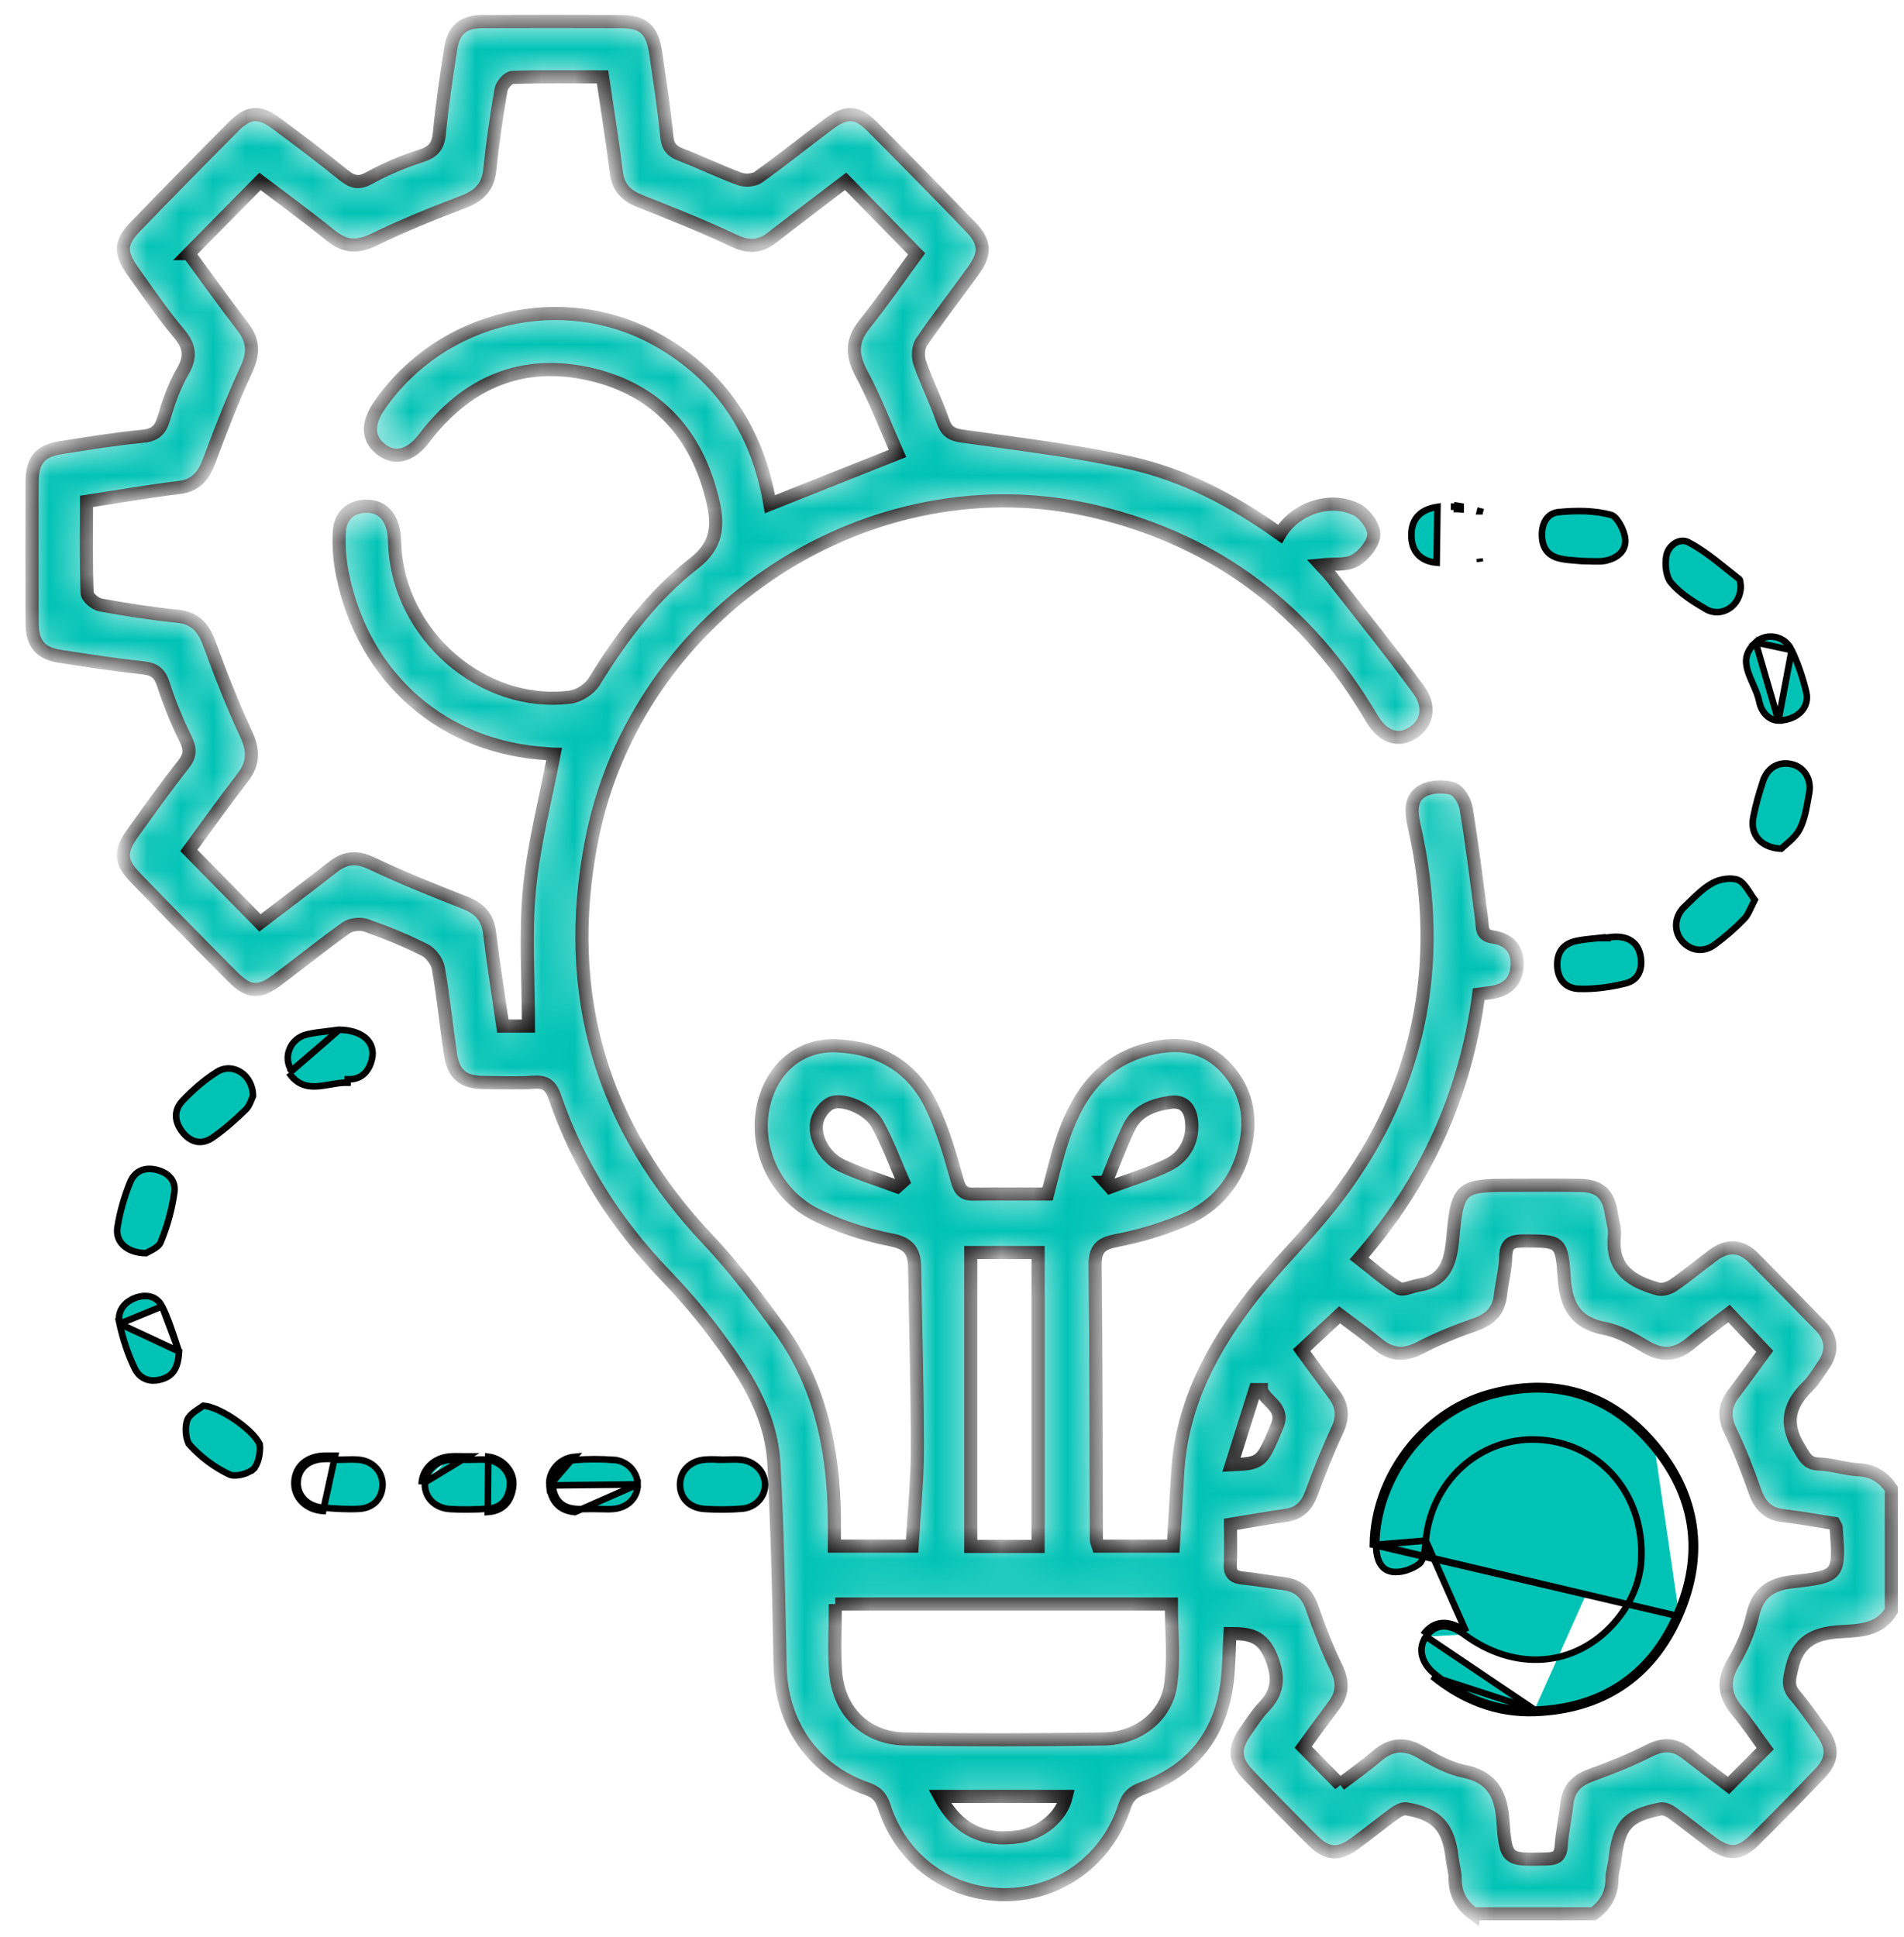 <?xml version="1.0" encoding="UTF-8"?>
<svg xmlns="http://www.w3.org/2000/svg" width="58" height="59" viewBox="0 0 58 59" fill="none">
  <mask id="path-1-inside-1_7_4268" fill="white">
    <path d="M44.891 58.301C44.523 58.036 44.325 57.688 44.326 57.215C44.326 57.012 44.258 56.809 44.236 56.605C44.134 55.654 43.778 55.253 42.844 55.095C42.727 55.075 42.572 55.164 42.464 55.244C42.059 55.539 41.672 55.857 41.267 56.152C40.774 56.511 40.424 56.489 39.988 56.056C39.329 55.4 38.677 54.736 38.033 54.065C37.591 53.605 37.576 53.247 37.952 52.717C38.124 52.474 38.283 52.215 38.488 52.002C38.931 51.54 38.977 51.108 38.724 50.475C38.461 49.816 38.055 49.752 37.468 49.755C37.44 50.257 37.44 50.741 37.383 51.22C37.185 52.845 36.304 53.929 34.795 54.475C34.515 54.578 34.357 54.711 34.258 55.015C33.726 56.663 32.258 57.722 30.571 57.709C28.897 57.695 27.46 56.653 26.934 55.023C26.835 54.716 26.686 54.579 26.402 54.48C24.761 53.911 23.796 52.498 23.762 50.728C23.724 48.684 23.682 46.641 23.576 44.601C23.493 43.013 22.633 41.747 21.721 40.535C21.263 39.926 20.756 39.35 20.23 38.8C18.741 37.246 17.609 35.469 16.904 33.42C16.791 33.091 16.646 32.939 16.281 32.963C15.767 32.998 15.249 32.977 14.732 32.971C14.098 32.963 13.81 32.721 13.72 32.102C13.594 31.231 13.504 30.354 13.352 29.488C13.315 29.282 13.127 29.031 12.943 28.938C12.368 28.647 11.77 28.402 11.162 28.189C10.983 28.125 10.7 28.151 10.547 28.258C9.822 28.772 9.132 29.336 8.417 29.867C7.892 30.256 7.567 30.232 7.1 29.763C6.103 28.762 5.113 27.753 4.129 26.736C3.651 26.243 3.641 25.931 4.058 25.352C4.559 24.656 5.055 23.957 5.587 23.285C5.807 23.005 5.8 22.802 5.646 22.492C5.382 21.96 5.157 21.402 4.974 20.835C4.863 20.492 4.693 20.376 4.352 20.34C3.511 20.252 2.673 20.121 1.837 19.993C1.225 19.9 0.98 19.605 0.978 18.967C0.974 17.542 0.974 16.114 0.978 14.689C0.98 14.018 1.218 13.732 1.868 13.632C2.687 13.505 3.505 13.368 4.328 13.29C4.698 13.256 4.873 13.131 4.983 12.765C5.131 12.266 5.305 11.759 5.565 11.314C5.835 10.85 5.773 10.535 5.439 10.14C4.937 9.543 4.497 8.892 4.042 8.254C3.647 7.702 3.659 7.383 4.114 6.913C5.11 5.882 6.113 4.861 7.124 3.846C7.567 3.401 7.895 3.376 8.398 3.746C9.098 4.263 9.794 4.789 10.472 5.337C10.734 5.547 10.927 5.6 11.246 5.424C11.746 5.15 12.278 4.923 12.82 4.75C13.194 4.631 13.348 4.461 13.385 4.058C13.463 3.201 13.597 2.349 13.726 1.497C13.815 0.906 14.11 0.658 14.706 0.657C16.106 0.652 17.507 0.652 18.909 0.657C19.596 0.657 19.867 0.896 19.972 1.6C20.097 2.452 20.229 3.303 20.313 4.161C20.344 4.479 20.471 4.607 20.745 4.713C21.346 4.943 21.927 5.228 22.531 5.449C22.697 5.511 22.963 5.494 23.102 5.395C23.826 4.879 24.52 4.32 25.232 3.786C25.788 3.37 26.102 3.385 26.592 3.876C27.589 4.878 28.578 5.888 29.562 6.905C30.012 7.371 30.033 7.713 29.649 8.248C29.127 8.974 28.575 9.68 28.072 10.419C27.967 10.573 27.954 10.865 28.017 11.048C28.224 11.647 28.514 12.217 28.718 12.815C28.826 13.132 28.981 13.236 29.3 13.281C31.011 13.526 32.734 13.723 34.419 14.095C36.082 14.462 37.593 15.266 38.989 16.266C39.454 15.477 40.54 15.11 41.347 15.533C41.593 15.662 41.866 16.05 41.848 16.298C41.827 16.576 41.541 16.922 41.279 17.071C41.015 17.221 40.638 17.167 40.23 17.209C40.363 17.355 40.474 17.462 40.567 17.581C41.457 18.722 42.37 19.848 43.221 21.018C43.596 21.534 43.462 22.065 43.017 22.331C42.571 22.6 42.118 22.444 41.783 21.873C39.852 18.585 37.075 16.475 33.402 15.59C26.552 13.94 19.385 18.581 18.018 25.617C17.114 30.273 18.318 34.321 21.563 37.754C22.352 38.589 23.05 39.518 23.731 40.449C24.978 42.156 25.392 44.137 25.417 46.222C25.42 46.501 25.417 46.777 25.417 47.092H27.783C27.84 46.111 27.944 45.141 27.945 44.173C27.947 42.317 27.889 40.46 27.861 38.604C27.854 38.117 27.695 37.873 27.152 37.766C26.367 37.613 25.578 37.359 24.86 37.002C23.508 36.33 22.884 34.754 23.331 33.398C23.65 32.429 24.458 31.813 25.466 31.852C26.756 31.903 27.791 32.473 28.369 33.672C28.713 34.387 28.941 35.168 29.154 35.939C29.241 36.26 29.35 36.377 29.659 36.372C30.394 36.362 31.129 36.369 31.913 36.369C32.048 35.854 32.162 35.35 32.317 34.858C32.761 33.452 33.488 32.318 35.02 31.944C35.911 31.726 36.716 31.838 37.358 32.538C38.051 33.293 38.15 34.201 37.866 35.162C37.57 36.168 36.889 36.834 35.957 37.21C35.345 37.457 34.702 37.651 34.057 37.775C33.594 37.864 33.353 37.978 33.359 38.526C33.39 41.318 33.387 44.111 33.398 46.904C33.398 46.956 33.429 47.007 33.455 47.093H35.741C35.787 46.328 35.831 45.582 35.876 44.836C36.003 42.741 36.95 41 38.2 39.413C38.914 38.508 39.748 37.702 40.469 36.801C43.228 33.36 44.054 29.456 43.076 25.145C42.983 24.733 42.949 24.306 43.336 24.089C43.586 23.949 43.97 23.933 44.246 24.018C44.432 24.076 44.625 24.393 44.661 24.62C44.848 25.743 44.987 26.876 45.134 28.005C45.165 28.241 45.111 28.489 45.468 28.538C45.983 28.608 46.262 28.934 46.21 29.47C46.16 29.983 45.81 30.195 45.338 30.243C45.25 30.252 45.161 30.267 45.046 30.282C44.642 33.327 43.44 35.993 41.402 38.33C41.814 38.649 42.187 38.983 42.605 39.236C42.739 39.317 42.998 39.18 43.2 39.148C44.035 39.018 44.193 38.431 44.258 37.684C44.391 36.168 44.498 36.102 45.977 36.102C46.696 36.102 47.414 36.094 48.134 36.105C48.728 36.114 49 36.371 49.087 36.971C49.12 37.194 49.202 37.42 49.179 37.637C49.071 38.652 49.7 39.034 50.501 39.258C50.643 39.297 50.851 39.233 50.981 39.142C51.392 38.858 51.778 38.536 52.18 38.237C52.611 37.914 53.032 37.923 53.421 38.315C54.101 39.004 54.78 39.693 55.453 40.386C55.818 40.764 55.834 41.177 55.532 41.603C55.382 41.816 55.25 42.051 55.066 42.23C54.492 42.786 54.35 43.362 54.8 44.09C54.964 44.356 55.04 44.58 55.408 44.592C55.809 44.604 56.206 44.744 56.608 44.765C57.054 44.789 57.372 44.986 57.614 45.346V49.062C57.252 49.665 56.621 49.665 56.057 49.699C55.289 49.747 54.766 49.974 54.579 50.824C54.511 51.138 54.439 51.353 54.665 51.62C54.965 51.973 55.231 52.356 55.498 52.735C55.853 53.238 55.838 53.599 55.419 54.036C54.764 54.721 54.102 55.396 53.43 56.062C53.004 56.484 52.647 56.498 52.152 56.134C51.75 55.839 51.363 55.522 50.958 55.229C50.853 55.152 50.695 55.075 50.581 55.098C49.558 55.306 49.312 55.594 49.193 56.657C49.173 56.842 49.106 57.026 49.106 57.209C49.109 57.68 48.908 58.027 48.542 58.292H44.892L44.891 58.301ZM5.751 7.725C6.289 8.457 6.83 9.215 7.396 9.952C7.719 10.371 7.737 10.752 7.51 11.242C7.087 12.152 6.726 13.092 6.375 14.033C6.202 14.496 5.967 14.79 5.447 14.851C4.517 14.963 3.595 15.125 2.635 15.272C2.635 16.227 2.619 17.145 2.654 18.06C2.658 18.193 2.902 18.396 3.062 18.426C3.839 18.57 4.624 18.691 5.41 18.77C5.952 18.824 6.202 19.124 6.381 19.612C6.72 20.537 7.078 21.46 7.495 22.351C7.731 22.856 7.731 23.252 7.388 23.692C6.821 24.423 6.286 25.18 5.753 25.904C6.489 26.653 7.192 27.367 7.92 28.109C8.65 27.551 9.404 26.984 10.146 26.404C10.522 26.109 10.871 26.085 11.317 26.295C12.248 26.734 13.203 27.121 14.16 27.495C14.604 27.668 14.856 27.925 14.915 28.419C15.029 29.363 15.18 30.303 15.317 31.253H16.098C16.098 29.846 15.996 28.459 16.126 27.094C16.257 25.712 16.618 24.352 16.879 22.976C16.87 22.976 16.78 22.963 16.689 22.958C13.518 22.781 11.09 20.678 10.437 17.519C10.347 17.083 10.31 16.623 10.338 16.181C10.366 15.717 10.672 15.429 11.145 15.418C11.591 15.408 11.864 15.669 11.973 16.098C12.015 16.259 12.016 16.432 12.024 16.599C12.142 19.336 14.697 21.569 17.368 21.233C17.63 21.2 17.956 20.993 18.097 20.766C18.935 19.402 19.891 18.131 21.144 17.157C21.834 16.62 21.888 16.033 21.724 15.307C21.254 13.232 20.01 11.862 17.976 11.397C15.914 10.926 14.209 11.645 12.916 13.353C12.526 13.869 12.058 14.006 11.647 13.714C11.193 13.393 11.165 12.916 11.564 12.34C13.456 9.618 17.151 8.74 20.031 10.358C21.981 11.453 23.09 13.168 23.453 15.358C24.722 14.853 25.981 14.352 27.339 13.812C26.986 13.015 26.66 12.162 26.235 11.364C25.94 10.807 25.937 10.374 26.333 9.88C26.898 9.174 27.412 8.425 27.922 7.732C27.18 6.974 26.481 6.258 25.76 5.522C25.024 6.084 24.27 6.654 23.524 7.234C23.146 7.529 22.794 7.537 22.351 7.328C21.421 6.889 20.464 6.508 19.508 6.131C19.091 5.967 18.834 5.731 18.775 5.254C18.655 4.291 18.5 3.333 18.355 2.342C17.411 2.342 16.51 2.327 15.608 2.359C15.486 2.364 15.289 2.583 15.264 2.727C15.124 3.538 15.003 4.355 14.92 5.173C14.865 5.723 14.57 5.977 14.089 6.159C13.181 6.504 12.275 6.869 11.4 7.295C10.902 7.537 10.517 7.531 10.084 7.182C9.368 6.603 8.624 6.06 7.92 5.525C7.18 6.275 6.475 6.989 5.75 7.725H5.751ZM40.818 54.352C41.171 54.083 41.567 53.808 41.931 53.495C42.367 53.12 42.786 53.075 43.292 53.375C43.701 53.618 44.143 53.857 44.601 53.95C45.446 54.125 45.725 54.638 45.782 55.448C45.867 56.662 45.898 56.65 47.105 56.621C47.398 56.614 47.537 56.546 47.558 56.221C47.586 55.793 47.683 55.37 47.729 54.941C47.781 54.472 48.036 54.223 48.465 54.068C49.069 53.85 49.669 53.611 50.242 53.32C50.659 53.108 51.007 53.117 51.368 53.4C51.791 53.73 52.22 54.051 52.654 54.382C53.034 54.002 53.394 53.641 53.771 53.262C53.48 52.865 53.223 52.475 52.924 52.12C52.527 51.647 52.468 51.197 52.797 50.641C53.059 50.197 53.276 49.701 53.39 49.199C53.545 48.508 53.948 48.251 54.587 48.179C56.041 48.013 56.039 48.003 55.933 46.52C55.93 46.487 55.9 46.456 55.871 46.401C55.361 46.322 54.837 46.224 54.31 46.164C53.843 46.11 53.607 45.843 53.455 45.412C53.238 44.798 53.003 44.186 52.721 43.603C52.515 43.179 52.524 42.825 52.803 42.457C53.128 42.027 53.443 41.589 53.758 41.16C53.387 40.768 53.037 40.397 52.67 40.009C52.26 40.324 51.868 40.604 51.5 40.912C51.061 41.279 50.634 41.32 50.133 41.021C49.74 40.786 49.315 40.545 48.876 40.461C48.008 40.296 47.707 39.783 47.651 38.942C47.574 37.786 47.538 37.801 46.414 37.797C46.058 37.797 45.875 37.863 45.867 38.278C45.86 38.667 45.751 39.054 45.708 39.445C45.654 39.938 45.381 40.191 44.931 40.347C44.359 40.545 43.793 40.776 43.255 41.054C42.783 41.296 42.39 41.281 41.981 40.944C41.587 40.619 41.168 40.321 40.805 40.048C40.39 40.434 40.028 40.774 39.649 41.126C39.994 41.594 40.31 42.03 40.632 42.461C40.891 42.807 40.928 43.15 40.737 43.559C40.447 44.182 40.192 44.824 39.954 45.471C39.81 45.86 39.589 46.099 39.172 46.156C38.614 46.233 38.059 46.334 37.482 46.428C37.482 46.866 37.496 47.26 37.477 47.651C37.462 47.949 37.597 48.039 37.863 48.065C38.284 48.105 38.701 48.185 39.12 48.237C39.575 48.295 39.827 48.552 39.977 48.991C40.189 49.606 40.428 50.217 40.71 50.8C40.916 51.224 40.908 51.579 40.631 51.946C40.307 52.376 39.992 52.814 39.698 53.215C40.071 53.594 40.419 53.947 40.82 54.355L40.818 54.352ZM25.447 48.857C25.447 49.591 25.404 50.265 25.455 50.932C25.55 52.125 26.376 52.943 27.558 52.965C29.581 53.002 31.607 52.997 33.63 52.965C34.661 52.95 35.525 52.281 35.66 51.317C35.772 50.519 35.682 49.692 35.682 48.857H25.445H25.447ZM29.572 38.15V47.101H31.622V38.15H29.572ZM33.687 36.013C33.73 36.061 33.773 36.109 33.816 36.157C34.405 35.936 35.013 35.756 35.577 35.482C36.136 35.21 36.369 34.657 36.291 34.094C36.236 33.706 36.011 33.524 35.65 33.575C35.128 33.649 34.634 33.829 34.386 34.35C34.127 34.891 33.919 35.458 33.689 36.013H33.687ZM27.33 36.144C27.391 36.09 27.45 36.035 27.511 35.981C27.254 35.396 27.035 34.79 26.726 34.236C26.465 33.766 25.667 33.431 25.302 33.605C25.12 33.691 24.944 33.929 24.891 34.132C24.767 34.616 25.102 35.246 25.642 35.502C26.185 35.759 26.766 35.933 27.33 36.144ZM28.626 54.716C29.169 55.722 29.937 56.098 31.02 55.945C31.722 55.845 32.338 55.33 32.481 54.716H28.626ZM38.423 42.325C38.361 42.325 38.297 42.325 38.235 42.325C37.999 43.073 37.763 43.822 37.513 44.615C38.435 44.57 38.427 44.567 38.902 43.439C39.147 42.855 38.559 42.708 38.423 42.326V42.325Z"></path>
  </mask>
  <path d="M44.891 58.301C44.523 58.036 44.325 57.688 44.326 57.215C44.326 57.012 44.258 56.809 44.236 56.605C44.134 55.654 43.778 55.253 42.844 55.095C42.727 55.075 42.572 55.164 42.464 55.244C42.059 55.539 41.672 55.857 41.267 56.152C40.774 56.511 40.424 56.489 39.988 56.056C39.329 55.4 38.677 54.736 38.033 54.065C37.591 53.605 37.576 53.247 37.952 52.717C38.124 52.474 38.283 52.215 38.488 52.002C38.931 51.54 38.977 51.108 38.724 50.475C38.461 49.816 38.055 49.752 37.468 49.755C37.44 50.257 37.44 50.741 37.383 51.22C37.185 52.845 36.304 53.929 34.795 54.475C34.515 54.578 34.357 54.711 34.258 55.015C33.726 56.663 32.258 57.722 30.571 57.709C28.897 57.695 27.46 56.653 26.934 55.023C26.835 54.716 26.686 54.579 26.402 54.48C24.761 53.911 23.796 52.498 23.762 50.728C23.724 48.684 23.682 46.641 23.576 44.601C23.493 43.013 22.633 41.747 21.721 40.535C21.263 39.926 20.756 39.35 20.23 38.8C18.741 37.246 17.609 35.469 16.904 33.42C16.791 33.091 16.646 32.939 16.281 32.963C15.767 32.998 15.249 32.977 14.732 32.971C14.098 32.963 13.81 32.721 13.72 32.102C13.594 31.231 13.504 30.354 13.352 29.488C13.315 29.282 13.127 29.031 12.943 28.938C12.368 28.647 11.77 28.402 11.162 28.189C10.983 28.125 10.7 28.151 10.547 28.258C9.822 28.772 9.132 29.336 8.417 29.867C7.892 30.256 7.567 30.232 7.1 29.763C6.103 28.762 5.113 27.753 4.129 26.736C3.651 26.243 3.641 25.931 4.058 25.352C4.559 24.656 5.055 23.957 5.587 23.285C5.807 23.005 5.8 22.802 5.646 22.492C5.382 21.96 5.157 21.402 4.974 20.835C4.863 20.492 4.693 20.376 4.352 20.34C3.511 20.252 2.673 20.121 1.837 19.993C1.225 19.9 0.98 19.605 0.978 18.967C0.974 17.542 0.974 16.114 0.978 14.689C0.98 14.018 1.218 13.732 1.868 13.632C2.687 13.505 3.505 13.368 4.328 13.29C4.698 13.256 4.873 13.131 4.983 12.765C5.131 12.266 5.305 11.759 5.565 11.314C5.835 10.85 5.773 10.535 5.439 10.14C4.937 9.543 4.497 8.892 4.042 8.254C3.647 7.702 3.659 7.383 4.114 6.913C5.11 5.882 6.113 4.861 7.124 3.846C7.567 3.401 7.895 3.376 8.398 3.746C9.098 4.263 9.794 4.789 10.472 5.337C10.734 5.547 10.927 5.6 11.246 5.424C11.746 5.15 12.278 4.923 12.82 4.75C13.194 4.631 13.348 4.461 13.385 4.058C13.463 3.201 13.597 2.349 13.726 1.497C13.815 0.906 14.11 0.658 14.706 0.657C16.106 0.652 17.507 0.652 18.909 0.657C19.596 0.657 19.867 0.896 19.972 1.6C20.097 2.452 20.229 3.303 20.313 4.161C20.344 4.479 20.471 4.607 20.745 4.713C21.346 4.943 21.927 5.228 22.531 5.449C22.697 5.511 22.963 5.494 23.102 5.395C23.826 4.879 24.52 4.32 25.232 3.786C25.788 3.37 26.102 3.385 26.592 3.876C27.589 4.878 28.578 5.888 29.562 6.905C30.012 7.371 30.033 7.713 29.649 8.248C29.127 8.974 28.575 9.68 28.072 10.419C27.967 10.573 27.954 10.865 28.017 11.048C28.224 11.647 28.514 12.217 28.718 12.815C28.826 13.132 28.981 13.236 29.3 13.281C31.011 13.526 32.734 13.723 34.419 14.095C36.082 14.462 37.593 15.266 38.989 16.266C39.454 15.477 40.54 15.11 41.347 15.533C41.593 15.662 41.866 16.05 41.848 16.298C41.827 16.576 41.541 16.922 41.279 17.071C41.015 17.221 40.638 17.167 40.23 17.209C40.363 17.355 40.474 17.462 40.567 17.581C41.457 18.722 42.37 19.848 43.221 21.018C43.596 21.534 43.462 22.065 43.017 22.331C42.571 22.6 42.118 22.444 41.783 21.873C39.852 18.585 37.075 16.475 33.402 15.59C26.552 13.94 19.385 18.581 18.018 25.617C17.114 30.273 18.318 34.321 21.563 37.754C22.352 38.589 23.05 39.518 23.731 40.449C24.978 42.156 25.392 44.137 25.417 46.222C25.42 46.501 25.417 46.777 25.417 47.092H27.783C27.84 46.111 27.944 45.141 27.945 44.173C27.947 42.317 27.889 40.46 27.861 38.604C27.854 38.117 27.695 37.873 27.152 37.766C26.367 37.613 25.578 37.359 24.86 37.002C23.508 36.33 22.884 34.754 23.331 33.398C23.65 32.429 24.458 31.813 25.466 31.852C26.756 31.903 27.791 32.473 28.369 33.672C28.713 34.387 28.941 35.168 29.154 35.939C29.241 36.26 29.35 36.377 29.659 36.372C30.394 36.362 31.129 36.369 31.913 36.369C32.048 35.854 32.162 35.35 32.317 34.858C32.761 33.452 33.488 32.318 35.02 31.944C35.911 31.726 36.716 31.838 37.358 32.538C38.051 33.293 38.15 34.201 37.866 35.162C37.57 36.168 36.889 36.834 35.957 37.21C35.345 37.457 34.702 37.651 34.057 37.775C33.594 37.864 33.353 37.978 33.359 38.526C33.39 41.318 33.387 44.111 33.398 46.904C33.398 46.956 33.429 47.007 33.455 47.093H35.741C35.787 46.328 35.831 45.582 35.876 44.836C36.003 42.741 36.95 41 38.2 39.413C38.914 38.508 39.748 37.702 40.469 36.801C43.228 33.36 44.054 29.456 43.076 25.145C42.983 24.733 42.949 24.306 43.336 24.089C43.586 23.949 43.97 23.933 44.246 24.018C44.432 24.076 44.625 24.393 44.661 24.62C44.848 25.743 44.987 26.876 45.134 28.005C45.165 28.241 45.111 28.489 45.468 28.538C45.983 28.608 46.262 28.934 46.21 29.47C46.16 29.983 45.81 30.195 45.338 30.243C45.25 30.252 45.161 30.267 45.046 30.282C44.642 33.327 43.44 35.993 41.402 38.33C41.814 38.649 42.187 38.983 42.605 39.236C42.739 39.317 42.998 39.18 43.2 39.148C44.035 39.018 44.193 38.431 44.258 37.684C44.391 36.168 44.498 36.102 45.977 36.102C46.696 36.102 47.414 36.094 48.134 36.105C48.728 36.114 49 36.371 49.087 36.971C49.12 37.194 49.202 37.42 49.179 37.637C49.071 38.652 49.7 39.034 50.501 39.258C50.643 39.297 50.851 39.233 50.981 39.142C51.392 38.858 51.778 38.536 52.18 38.237C52.611 37.914 53.032 37.923 53.421 38.315C54.101 39.004 54.78 39.693 55.453 40.386C55.818 40.764 55.834 41.177 55.532 41.603C55.382 41.816 55.25 42.051 55.066 42.23C54.492 42.786 54.35 43.362 54.8 44.09C54.964 44.356 55.04 44.58 55.408 44.592C55.809 44.604 56.206 44.744 56.608 44.765C57.054 44.789 57.372 44.986 57.614 45.346V49.062C57.252 49.665 56.621 49.665 56.057 49.699C55.289 49.747 54.766 49.974 54.579 50.824C54.511 51.138 54.439 51.353 54.665 51.62C54.965 51.973 55.231 52.356 55.498 52.735C55.853 53.238 55.838 53.599 55.419 54.036C54.764 54.721 54.102 55.396 53.43 56.062C53.004 56.484 52.647 56.498 52.152 56.134C51.75 55.839 51.363 55.522 50.958 55.229C50.853 55.152 50.695 55.075 50.581 55.098C49.558 55.306 49.312 55.594 49.193 56.657C49.173 56.842 49.106 57.026 49.106 57.209C49.109 57.68 48.908 58.027 48.542 58.292H44.892L44.891 58.301ZM5.751 7.725C6.289 8.457 6.83 9.215 7.396 9.952C7.719 10.371 7.737 10.752 7.51 11.242C7.087 12.152 6.726 13.092 6.375 14.033C6.202 14.496 5.967 14.79 5.447 14.851C4.517 14.963 3.595 15.125 2.635 15.272C2.635 16.227 2.619 17.145 2.654 18.06C2.658 18.193 2.902 18.396 3.062 18.426C3.839 18.57 4.624 18.691 5.41 18.77C5.952 18.824 6.202 19.124 6.381 19.612C6.72 20.537 7.078 21.46 7.495 22.351C7.731 22.856 7.731 23.252 7.388 23.692C6.821 24.423 6.286 25.18 5.753 25.904C6.489 26.653 7.192 27.367 7.92 28.109C8.65 27.551 9.404 26.984 10.146 26.404C10.522 26.109 10.871 26.085 11.317 26.295C12.248 26.734 13.203 27.121 14.16 27.495C14.604 27.668 14.856 27.925 14.915 28.419C15.029 29.363 15.18 30.303 15.317 31.253H16.098C16.098 29.846 15.996 28.459 16.126 27.094C16.257 25.712 16.618 24.352 16.879 22.976C16.87 22.976 16.78 22.963 16.689 22.958C13.518 22.781 11.09 20.678 10.437 17.519C10.347 17.083 10.31 16.623 10.338 16.181C10.366 15.717 10.672 15.429 11.145 15.418C11.591 15.408 11.864 15.669 11.973 16.098C12.015 16.259 12.016 16.432 12.024 16.599C12.142 19.336 14.697 21.569 17.368 21.233C17.63 21.2 17.956 20.993 18.097 20.766C18.935 19.402 19.891 18.131 21.144 17.157C21.834 16.62 21.888 16.033 21.724 15.307C21.254 13.232 20.01 11.862 17.976 11.397C15.914 10.926 14.209 11.645 12.916 13.353C12.526 13.869 12.058 14.006 11.647 13.714C11.193 13.393 11.165 12.916 11.564 12.34C13.456 9.618 17.151 8.74 20.031 10.358C21.981 11.453 23.09 13.168 23.453 15.358C24.722 14.853 25.981 14.352 27.339 13.812C26.986 13.015 26.66 12.162 26.235 11.364C25.94 10.807 25.937 10.374 26.333 9.88C26.898 9.174 27.412 8.425 27.922 7.732C27.18 6.974 26.481 6.258 25.76 5.522C25.024 6.084 24.27 6.654 23.524 7.234C23.146 7.529 22.794 7.537 22.351 7.328C21.421 6.889 20.464 6.508 19.508 6.131C19.091 5.967 18.834 5.731 18.775 5.254C18.655 4.291 18.5 3.333 18.355 2.342C17.411 2.342 16.51 2.327 15.608 2.359C15.486 2.364 15.289 2.583 15.264 2.727C15.124 3.538 15.003 4.355 14.92 5.173C14.865 5.723 14.57 5.977 14.089 6.159C13.181 6.504 12.275 6.869 11.4 7.295C10.902 7.537 10.517 7.531 10.084 7.182C9.368 6.603 8.624 6.06 7.92 5.525C7.18 6.275 6.475 6.989 5.75 7.725H5.751ZM40.818 54.352C41.171 54.083 41.567 53.808 41.931 53.495C42.367 53.12 42.786 53.075 43.292 53.375C43.701 53.618 44.143 53.857 44.601 53.95C45.446 54.125 45.725 54.638 45.782 55.448C45.867 56.662 45.898 56.65 47.105 56.621C47.398 56.614 47.537 56.546 47.558 56.221C47.586 55.793 47.683 55.37 47.729 54.941C47.781 54.472 48.036 54.223 48.465 54.068C49.069 53.85 49.669 53.611 50.242 53.32C50.659 53.108 51.007 53.117 51.368 53.4C51.791 53.73 52.22 54.051 52.654 54.382C53.034 54.002 53.394 53.641 53.771 53.262C53.48 52.865 53.223 52.475 52.924 52.12C52.527 51.647 52.468 51.197 52.797 50.641C53.059 50.197 53.276 49.701 53.39 49.199C53.545 48.508 53.948 48.251 54.587 48.179C56.041 48.013 56.039 48.003 55.933 46.52C55.93 46.487 55.9 46.456 55.871 46.401C55.361 46.322 54.837 46.224 54.31 46.164C53.843 46.11 53.607 45.843 53.455 45.412C53.238 44.798 53.003 44.186 52.721 43.603C52.515 43.179 52.524 42.825 52.803 42.457C53.128 42.027 53.443 41.589 53.758 41.16C53.387 40.768 53.037 40.397 52.67 40.009C52.26 40.324 51.868 40.604 51.5 40.912C51.061 41.279 50.634 41.32 50.133 41.021C49.74 40.786 49.315 40.545 48.876 40.461C48.008 40.296 47.707 39.783 47.651 38.942C47.574 37.786 47.538 37.801 46.414 37.797C46.058 37.797 45.875 37.863 45.867 38.278C45.86 38.667 45.751 39.054 45.708 39.445C45.654 39.938 45.381 40.191 44.931 40.347C44.359 40.545 43.793 40.776 43.255 41.054C42.783 41.296 42.39 41.281 41.981 40.944C41.587 40.619 41.168 40.321 40.805 40.048C40.39 40.434 40.028 40.774 39.649 41.126C39.994 41.594 40.31 42.03 40.632 42.461C40.891 42.807 40.928 43.15 40.737 43.559C40.447 44.182 40.192 44.824 39.954 45.471C39.81 45.86 39.589 46.099 39.172 46.156C38.614 46.233 38.059 46.334 37.482 46.428C37.482 46.866 37.496 47.26 37.477 47.651C37.462 47.949 37.597 48.039 37.863 48.065C38.284 48.105 38.701 48.185 39.12 48.237C39.575 48.295 39.827 48.552 39.977 48.991C40.189 49.606 40.428 50.217 40.71 50.8C40.916 51.224 40.908 51.579 40.631 51.946C40.307 52.376 39.992 52.814 39.698 53.215C40.071 53.594 40.419 53.947 40.82 54.355L40.818 54.352ZM25.447 48.857C25.447 49.591 25.404 50.265 25.455 50.932C25.55 52.125 26.376 52.943 27.558 52.965C29.581 53.002 31.607 52.997 33.63 52.965C34.661 52.95 35.525 52.281 35.66 51.317C35.772 50.519 35.682 49.692 35.682 48.857H25.445H25.447ZM29.572 38.15V47.101H31.622V38.15H29.572ZM33.687 36.013C33.73 36.061 33.773 36.109 33.816 36.157C34.405 35.936 35.013 35.756 35.577 35.482C36.136 35.21 36.369 34.657 36.291 34.094C36.236 33.706 36.011 33.524 35.65 33.575C35.128 33.649 34.634 33.829 34.386 34.35C34.127 34.891 33.919 35.458 33.689 36.013H33.687ZM27.33 36.144C27.391 36.09 27.45 36.035 27.511 35.981C27.254 35.396 27.035 34.79 26.726 34.236C26.465 33.766 25.667 33.431 25.302 33.605C25.12 33.691 24.944 33.929 24.891 34.132C24.767 34.616 25.102 35.246 25.642 35.502C26.185 35.759 26.766 35.933 27.33 36.144ZM28.626 54.716C29.169 55.722 29.937 56.098 31.02 55.945C31.722 55.845 32.338 55.33 32.481 54.716H28.626ZM38.423 42.325C38.361 42.325 38.297 42.325 38.235 42.325C37.999 43.073 37.763 43.822 37.513 44.615C38.435 44.57 38.427 44.567 38.902 43.439C39.147 42.855 38.559 42.708 38.423 42.326V42.325Z" fill="#00C3B5" stroke="black" stroke-width="0.4" mask="url(#path-1-inside-1_7_4268)"></path>
  <path d="M44.394 15.434L44.387 15.505C44.39 15.505 44.392 15.505 44.395 15.505C44.427 15.508 44.461 15.511 44.495 15.513V15.434L44.495 15.423C44.495 15.422 44.495 15.421 44.495 15.421C44.495 15.421 44.495 15.421 44.495 15.421L44.396 15.405L44.395 15.42C44.395 15.425 44.395 15.43 44.395 15.434C44.394 15.434 44.394 15.434 44.394 15.434ZM44.394 15.434C44.361 15.434 44.328 15.433 44.295 15.432C44.295 15.432 44.295 15.432 44.295 15.432C44.295 15.433 44.295 15.433 44.295 15.434H44.394ZM42.994 16.284C43 15.76 43.316 15.509 43.787 15.438L43.764 17.139C43.283 17.097 42.986 16.804 42.994 16.284ZM45.071 17.013C45.071 17.013 45.071 17.013 45.071 17.013L45.083 17.112L45.071 17.013C45.071 17.013 45.071 17.013 45.071 17.013ZM45.082 15.573C45.082 15.573 45.083 15.573 45.083 15.573L45.107 15.476L45.082 15.573C45.082 15.573 45.082 15.573 45.082 15.573Z" fill="#00C3B5" stroke="black" stroke-width="0.2"></path>
  <path d="M48.456 17.095C48.377 17.092 48.289 17.09 48.192 17.089L48.183 17.088C48.134 17.083 48.079 17.079 48.02 17.075C47.874 17.064 47.702 17.052 47.529 17.015C47.342 16.974 47.207 16.892 47.117 16.779C47.027 16.665 46.975 16.511 46.971 16.31C46.967 16.109 47.014 15.938 47.1 15.814C47.186 15.693 47.313 15.613 47.486 15.597L47.486 15.597C48.022 15.546 48.583 15.546 49.081 15.685L49.081 15.685C49.116 15.695 49.16 15.722 49.209 15.772C49.257 15.821 49.304 15.886 49.348 15.961C49.435 16.111 49.495 16.285 49.508 16.416C49.525 16.601 49.463 16.749 49.351 16.86C49.236 16.973 49.066 17.052 48.867 17.084L48.883 17.183L48.868 17.084C48.778 17.099 48.684 17.1 48.571 17.098C48.535 17.097 48.496 17.096 48.456 17.095Z" fill="#00C3B5" stroke="black" stroke-width="0.2"></path>
  <path d="M54.366 25.757C54.328 25.79 54.29 25.822 54.257 25.852C53.938 25.836 53.707 25.723 53.566 25.562C53.419 25.395 53.358 25.165 53.407 24.906L53.407 24.906C53.478 24.529 53.586 24.153 53.708 23.785L53.613 23.754L53.708 23.785C53.779 23.573 53.902 23.425 54.053 23.34C54.203 23.256 54.388 23.231 54.59 23.28C54.954 23.367 55.192 23.727 55.112 24.158L55.112 24.158C55.103 24.21 55.093 24.262 55.084 24.313C55.024 24.653 54.965 24.983 54.819 25.261L54.819 25.261C54.75 25.393 54.643 25.509 54.53 25.613C54.478 25.661 54.427 25.705 54.378 25.747C54.374 25.75 54.37 25.753 54.366 25.757Z" fill="#00C3B5" stroke="black" stroke-width="0.2"></path>
  <path d="M48.569 28.584C48.651 28.576 48.734 28.568 48.819 28.558L48.82 28.572H48.823H48.95L48.947 28.558C48.957 28.557 48.967 28.556 48.977 28.555C49.003 28.551 49.028 28.548 49.051 28.545C49.123 28.537 49.191 28.531 49.257 28.533L49.257 28.533C49.462 28.539 49.624 28.595 49.742 28.693C49.859 28.789 49.943 28.934 49.977 29.137C50.011 29.339 49.988 29.52 49.914 29.66C49.842 29.797 49.716 29.902 49.525 29.95C49.054 30.067 48.56 30.137 48.085 30.118C47.886 30.11 47.728 30.037 47.618 29.917C47.508 29.796 47.44 29.62 47.436 29.395L47.436 29.395C47.433 29.186 47.485 29.024 47.58 28.905C47.675 28.787 47.821 28.701 48.02 28.659L48.02 28.659C48.201 28.62 48.382 28.603 48.569 28.584Z" fill="#00C3B5" stroke="black" stroke-width="0.2"></path>
  <path d="M54.578 19.801L54.578 19.801C54.371 19.361 53.819 19.257 53.481 19.566L54.578 19.801ZM54.578 19.801C54.771 20.209 54.921 20.649 55.025 21.091C55.076 21.311 55.014 21.518 54.868 21.674C54.72 21.831 54.481 21.94 54.174 21.946M54.578 19.801L54.174 21.946M54.174 21.946C53.936 21.944 53.669 21.754 53.59 21.366C53.556 21.198 53.487 21.034 53.418 20.878C53.41 20.86 53.403 20.842 53.395 20.825C53.333 20.686 53.275 20.553 53.236 20.421C53.193 20.273 53.176 20.134 53.207 19.997C53.238 19.861 53.317 19.717 53.481 19.566L54.174 21.946Z" fill="#00C3B5" stroke="black" stroke-width="0.2"></path>
  <path d="M6.162 42.714C6.162 42.714 6.162 42.714 6.162 42.714V42.714L6.162 42.714ZM6.091 42.886C6.127 42.862 6.164 42.838 6.195 42.815C6.317 42.822 6.476 42.871 6.654 42.952C6.846 43.041 7.051 43.163 7.239 43.299C7.428 43.435 7.598 43.583 7.721 43.718C7.783 43.786 7.832 43.85 7.865 43.906C7.899 43.964 7.913 44.007 7.915 44.035L8.015 44.028L7.915 44.035C7.924 44.158 7.91 44.307 7.874 44.444C7.836 44.583 7.779 44.693 7.711 44.751L7.777 44.827L7.711 44.751C7.629 44.822 7.491 44.886 7.345 44.918C7.196 44.951 7.063 44.947 6.985 44.91L6.985 44.909C6.542 44.699 6.116 44.382 5.785 44.015L5.711 44.082L5.785 44.015C5.725 43.949 5.68 43.819 5.665 43.664C5.65 43.511 5.665 43.356 5.706 43.25C5.742 43.156 5.828 43.071 5.935 42.992C5.985 42.955 6.036 42.922 6.084 42.89C6.087 42.889 6.089 42.887 6.091 42.886Z" fill="#00C3B5" stroke="black" stroke-width="0.2"></path>
  <path d="M53.019 17.792C53.02 17.808 53.022 17.828 53.026 17.848C53.032 18.461 52.436 18.827 51.969 18.555C51.573 18.325 51.176 18.073 50.899 17.742L50.899 17.741C50.829 17.658 50.779 17.523 50.755 17.366C50.731 17.211 50.736 17.047 50.763 16.917L50.763 16.917L50.763 16.916C50.797 16.753 50.902 16.616 51.032 16.539C51.161 16.463 51.307 16.45 51.431 16.515L51.432 16.515C51.862 16.741 52.249 17.053 52.643 17.37C52.758 17.463 52.873 17.556 52.991 17.648C52.992 17.649 52.994 17.652 52.998 17.661C53.003 17.675 53.007 17.693 53.011 17.717C53.014 17.738 53.016 17.758 53.018 17.78C53.018 17.784 53.018 17.788 53.019 17.792Z" fill="#00C3B5" stroke="black" stroke-width="0.2"></path>
  <path d="M10.335 31.364C10.732 31.372 11.022 31.49 11.186 31.665C11.348 31.838 11.402 32.081 11.296 32.377L11.296 32.377C11.233 32.553 11.142 32.677 11.027 32.758C10.913 32.838 10.769 32.88 10.592 32.875C10.592 32.875 10.592 32.875 10.592 32.875L10.589 32.975C10.418 32.97 10.24 33.001 10.061 33.032C9.607 33.111 9.151 33.19 8.804 32.676M10.335 31.364L8.804 32.676M10.335 31.364L10.332 31.364C10.228 31.379 10.125 31.391 10.024 31.403C9.798 31.429 9.578 31.455 9.36 31.504L9.359 31.504C8.843 31.619 8.603 32.197 8.887 32.62M10.335 31.364L8.887 32.62M8.804 32.676L8.887 32.62C8.887 32.62 8.887 32.62 8.887 32.62M8.804 32.676L8.887 32.62C8.887 32.62 8.887 32.62 8.887 32.62" fill="#00C3B5" stroke="black" stroke-width="0.2"></path>
  <path d="M7.342 32.663C7.553 32.803 7.707 33.059 7.706 33.384C7.693 33.41 7.681 33.44 7.67 33.469C7.668 33.473 7.666 33.478 7.665 33.482C7.651 33.515 7.637 33.55 7.622 33.585C7.586 33.665 7.545 33.739 7.49 33.792C7.175 34.101 6.842 34.394 6.486 34.644C6.319 34.76 6.157 34.798 6.009 34.775C5.86 34.752 5.712 34.666 5.58 34.508C5.443 34.343 5.37 34.17 5.365 34.005C5.36 33.841 5.419 33.675 5.567 33.521L5.567 33.521C5.88 33.191 6.232 32.886 6.611 32.648L6.612 32.648C6.851 32.497 7.126 32.519 7.342 32.663Z" fill="#00C3B5" stroke="black" stroke-width="0.2"></path>
  <path d="M4.937 39.789L4.937 39.789C4.855 39.628 4.732 39.534 4.589 39.495C4.445 39.455 4.274 39.47 4.097 39.541L4.06 39.449L4.097 39.541C3.922 39.613 3.79 39.721 3.711 39.852C3.634 39.981 3.604 40.139 3.643 40.321L4.937 39.789ZM4.937 39.789C5.105 40.119 5.221 40.472 5.328 40.796C5.37 40.925 5.411 41.049 5.453 41.165M4.937 39.789L5.453 41.165M5.453 41.165C5.44 41.416 5.394 41.6 5.311 41.733C5.229 41.866 5.105 41.958 4.919 42.011C4.73 42.066 4.564 42.058 4.428 42.001C4.292 41.944 4.178 41.835 4.1 41.672C3.896 41.246 3.744 40.785 3.643 40.321L5.453 41.165Z" fill="#00C3B5" stroke="black" stroke-width="0.2"></path>
  <path d="M3.763 37.936C3.613 37.797 3.543 37.604 3.578 37.383C3.652 36.916 3.785 36.449 3.964 36.01L3.964 36.01C4.034 35.84 4.142 35.725 4.274 35.662C4.406 35.599 4.572 35.584 4.762 35.629L4.762 35.629C4.952 35.674 5.102 35.761 5.197 35.876C5.291 35.99 5.337 36.137 5.311 36.318L5.311 36.318C5.237 36.839 5.093 37.363 4.889 37.846L4.889 37.846C4.859 37.919 4.782 37.983 4.681 38.043C4.635 38.071 4.588 38.095 4.543 38.118L4.537 38.121L4.536 38.122C4.506 38.137 4.474 38.154 4.446 38.17C4.144 38.166 3.911 38.074 3.763 37.936Z" fill="#00C3B5" stroke="black" stroke-width="0.2"></path>
  <path d="M8.969 45.131L9.068 45.136C9.08 44.92 9.168 44.748 9.311 44.629C9.455 44.509 9.662 44.437 9.922 44.437H9.922H9.923H9.924H9.925H9.925H9.926H9.927H9.928H9.928H9.929H9.93H9.931H9.931H9.932H9.933H9.934H9.934H9.935H9.936H9.937H9.937H9.938H9.939H9.94H9.94H9.941H9.942H9.943H9.943H9.944H9.945H9.946H9.946H9.947H9.948H9.949H9.949H9.95H9.951H9.952H9.952H9.953H9.954H9.955H9.956H9.956H9.957H9.958H9.959H9.959H9.96H9.961H9.962H9.962H9.963H9.964H9.965H9.965H9.966H9.967H9.968H9.968H9.969H9.97H9.971H9.971H9.972H9.973H9.974H9.974H9.975H9.976H9.977H9.977H9.978H9.979H9.98H9.98H9.981H9.982H9.983H9.983H9.984H9.985H9.986H9.986H9.987H9.988H9.989H9.989H9.99H9.991H9.992H9.993H9.993H9.994H9.995H9.996H9.996H9.997H9.998H9.999H9.999H10H10.001H10.002H10.002H10.003H10.004H10.005H10.005H10.006H10.007H10.008H10.008H10.009H10.01H10.011H10.011H10.012H10.013H10.014H10.014H10.015H10.016H10.017H10.018H10.018H10.019H10.02H10.021H10.021H10.022H10.023H10.024H10.024H10.025H10.026H10.027H10.027H10.028H10.029H10.03H10.03H10.031H10.032H10.033H10.033H10.034H10.035H10.036H10.036H10.037H10.038H10.039H10.039H10.04H10.041H10.042H10.042H10.043H10.044H10.045H10.046H10.046H10.047H10.048H10.049H10.049H10.05H10.051H10.052H10.052H10.053H10.054H10.055H10.055H10.056H10.057H10.058H10.058H10.059H10.06H10.061H10.061H10.062H10.063H10.064H10.064H10.065H10.066H10.067H10.067H10.068H10.069H10.07H10.07H10.071H10.072H10.073H10.073H10.074H10.075H10.076H10.076H10.077H10.078H10.079H10.079H10.08H10.081H10.082H10.083H10.083H10.084H10.085H10.086H10.086H10.087H10.088H10.089H10.089H10.09H10.091H10.092H10.092H10.093H10.094H10.095H10.095H10.096H10.097H10.098H10.098H10.099H10.1H10.101H10.101H10.102H10.103H10.104H10.104H10.105H10.106H10.107H10.108H10.108H10.109H10.11H10.111H10.111H10.112H10.113H10.114H10.114H10.115H10.116H10.117H10.117H10.118H10.119H10.12H10.12H10.121H10.122H10.123H10.123H10.124H10.125H10.126H10.127H10.127H10.128H10.129H10.13H10.13H10.131H10.132H10.133H10.133H10.134H10.135H10.136H10.136H10.137H10.138H10.139H10.139H10.14H10.141H10.142H10.142H10.143H10.144H10.145H10.145H10.146H10.147H10.148H10.149H10.149H10.15H10.151H10.152H10.152H10.153H10.154H10.155H10.155H10.156H10.157H10.158H10.158H10.159H10.16H10.161H10.161H10.162H10.163H10.164H10.164H10.165H10.166H10.167H10.167H10.168H10.169H10.17H10.17H10.171H10.172H10.173H10.174H10.174H10.175H10.176H10.177H10.177H10.178H10.179H10.18H10.18H10.181H10.182H10.183H10.183H10.184H10.185H10.186H10.186H10.187H10.188H10.189H10.189H10.19H10.191H10.192H10.192H10.193H10.194H10.195H10.195H10.196H10.197H10.198H10.198H10.199H10.2H10.201H10.201H10.202H10.203H10.204H10.204H10.205H10.206H10.207H10.207H10.208H10.209V44.461H10.309H10.31C10.387 44.461 10.46 44.459 10.531 44.456C10.679 44.452 10.818 44.447 10.96 44.465L10.96 44.465C11.38 44.516 11.66 44.843 11.654 45.23L11.654 45.23C11.65 45.435 11.579 45.61 11.458 45.736C11.337 45.862 11.162 45.945 10.94 45.957L10.94 45.957C10.59 45.977 10.237 45.952 9.877 45.925C9.868 45.924 9.858 45.924 9.849 45.923L9.849 45.923C9.361 45.887 9.047 45.544 9.068 45.136L8.969 45.131ZM8.969 45.131C8.943 45.602 9.308 45.984 9.842 46.023L10.209 44.337H9.922C9.366 44.337 8.995 44.647 8.969 45.131Z" fill="#00C3B5" stroke="black" stroke-width="0.2"></path>
  <path d="M21.93 44.455V44.459H22.03C22.094 44.459 22.155 44.457 22.214 44.455C22.337 44.452 22.453 44.449 22.573 44.461C22.991 44.505 23.296 44.828 23.305 45.203C23.314 45.579 23.026 45.916 22.605 45.952C22.227 45.985 21.842 45.985 21.462 45.96L21.462 45.96C21.222 45.944 21.034 45.856 20.908 45.725C20.782 45.595 20.712 45.416 20.715 45.205L20.715 45.205C20.72 44.803 21.025 44.49 21.485 44.457L21.485 44.457C21.605 44.448 21.722 44.45 21.845 44.453C21.873 44.453 21.902 44.454 21.93 44.455Z" fill="#00C3B5" stroke="black" stroke-width="0.2"></path>
  <path d="M53.136 27.982L53.136 27.982C52.858 28.271 52.552 28.538 52.23 28.774C51.885 29.026 51.483 28.959 51.227 28.649C50.983 28.353 51.003 27.916 51.31 27.621L51.24 27.549L51.31 27.621C51.357 27.576 51.404 27.53 51.45 27.485C51.686 27.254 51.913 27.032 52.179 26.89L52.179 26.89C52.288 26.831 52.431 26.787 52.575 26.77C52.719 26.753 52.854 26.764 52.952 26.805C53.045 26.845 53.127 26.934 53.216 27.06C53.25 27.108 53.283 27.158 53.317 27.21C53.327 27.226 53.337 27.242 53.347 27.257C53.38 27.308 53.415 27.36 53.452 27.409C53.414 27.482 53.381 27.553 53.351 27.617C53.333 27.657 53.315 27.694 53.298 27.728C53.246 27.836 53.198 27.919 53.136 27.982Z" fill="#00C3B5" stroke="black" stroke-width="0.2"></path>
  <path d="M13.712 44.361L13.719 44.461C13.839 44.452 13.956 44.454 14.079 44.457C14.139 44.458 14.2 44.459 14.264 44.459V44.389L14.266 44.389V44.462C14.33 44.462 14.398 44.46 14.463 44.458C14.5 44.456 14.537 44.455 14.573 44.454C14.673 44.452 14.768 44.453 14.86 44.466L14.86 44.466C15.27 44.52 15.571 44.876 15.534 45.243L15.534 45.243C15.513 45.459 15.445 45.629 15.335 45.747C15.227 45.864 15.07 45.94 14.852 45.954L14.852 45.954C14.469 45.98 14.085 45.987 13.705 45.963C13.241 45.933 12.94 45.607 12.944 45.213M13.712 44.361L13.719 44.461C13.265 44.495 12.948 44.821 12.944 45.213M13.712 44.361C13.214 44.398 12.849 44.761 12.844 45.212M13.712 44.361C13.836 44.352 13.961 44.354 14.087 44.357C14.142 44.358 14.197 44.359 14.252 44.359L14.252 44.359L12.844 45.212M12.944 45.213L12.844 45.212M12.944 45.213L12.844 45.212M14.873 44.367C15.328 44.427 15.677 44.824 15.634 45.253C15.588 45.716 15.337 46.023 14.858 46.054L14.873 44.367Z" fill="#00C3B5" stroke="black" stroke-width="0.2"></path>
  <path d="M16.735 45.252C16.782 45.714 17.032 46.013 17.51 46.056L19.424 45.213C19.428 45.593 19.145 45.91 18.714 45.958L18.714 45.958C18.584 45.972 18.457 45.968 18.323 45.964C18.257 45.962 18.189 45.96 18.118 45.96V45.959C18.049 45.959 17.983 45.96 17.918 45.962C17.782 45.965 17.652 45.968 17.519 45.956L17.519 45.956C17.3 45.937 17.142 45.86 17.034 45.743C16.924 45.626 16.856 45.458 16.834 45.242M16.735 45.252L16.834 45.242C16.834 45.242 16.834 45.242 16.834 45.242M16.735 45.252C16.692 44.824 17.04 44.412 17.497 44.371L16.735 45.252ZM16.834 45.242C16.797 44.873 17.101 44.507 17.506 44.471L17.506 44.471C17.901 44.435 18.305 44.438 18.706 44.467L18.713 44.367L18.706 44.467C19.115 44.496 19.42 44.838 19.424 45.213L16.834 45.242Z" fill="#00C3B5" stroke="black" stroke-width="0.2"></path>
  <path d="M43.432 46.924C43.596 45.13 45.058 43.782 46.808 43.847L46.808 43.847C48.639 43.917 50.014 45.379 50.002 47.332L50 47.333C50.007 48.078 49.72 48.818 49.165 49.441C47.966 50.79 46.128 50.918 44.602 49.782M43.432 46.924L44.662 49.702M43.432 46.924C43.419 47.06 43.405 47.213 43.373 47.348C43.34 47.487 43.295 47.583 43.238 47.628L43.237 47.628C43.13 47.714 42.984 47.787 42.83 47.833C42.676 47.879 42.521 47.894 42.395 47.871C42.217 47.839 42.101 47.739 42.026 47.597C41.95 47.45 41.918 47.258 41.92 47.05L43.432 46.924ZM44.602 49.782C44.602 49.782 44.602 49.782 44.602 49.782L44.662 49.702M44.602 49.782C44.602 49.782 44.602 49.782 44.602 49.782L44.662 49.702M44.602 49.782C44.354 49.598 44.13 49.523 43.94 49.536C43.754 49.548 43.583 49.646 43.439 49.847M44.662 49.702C44.143 49.317 43.673 49.348 43.357 49.789M43.439 49.847L43.357 49.789M43.439 49.847C43.313 50.023 43.276 50.22 43.318 50.414C43.361 50.61 43.487 50.811 43.701 50.985L43.701 50.985C44.594 51.717 45.62 52.114 46.746 52.074M43.439 49.847C43.438 49.847 43.438 49.847 43.438 49.847L43.357 49.789M43.357 49.789L46.746 52.074M46.746 52.074C46.746 52.074 46.746 52.074 46.746 52.074L46.75 52.174M46.746 52.074L43.638 51.063C44.547 51.807 45.596 52.215 46.75 52.174M46.746 52.074C48.742 52.003 50.243 51.056 51.065 49.192L51.065 49.192C51.887 47.33 51.624 45.542 50.306 44.007L50.382 43.942M46.746 52.074L46.75 52.174M46.75 52.174C48.782 52.102 50.318 51.133 51.156 49.233M50.382 43.942C51.725 45.506 51.994 47.335 51.156 49.233M50.382 43.942C49.04 42.38 47.31 41.879 45.334 42.435C43.331 43.001 41.85 44.975 41.821 47.049L51.156 49.233M50.382 43.942L50.306 44.007C49.646 43.239 48.894 42.735 48.067 42.49C47.241 42.245 46.334 42.258 45.361 42.532C43.401 43.085 41.949 45.02 41.92 47.05L51.156 49.233" fill="#00C3B5" stroke="black" stroke-width="0.2"></path>
</svg>
